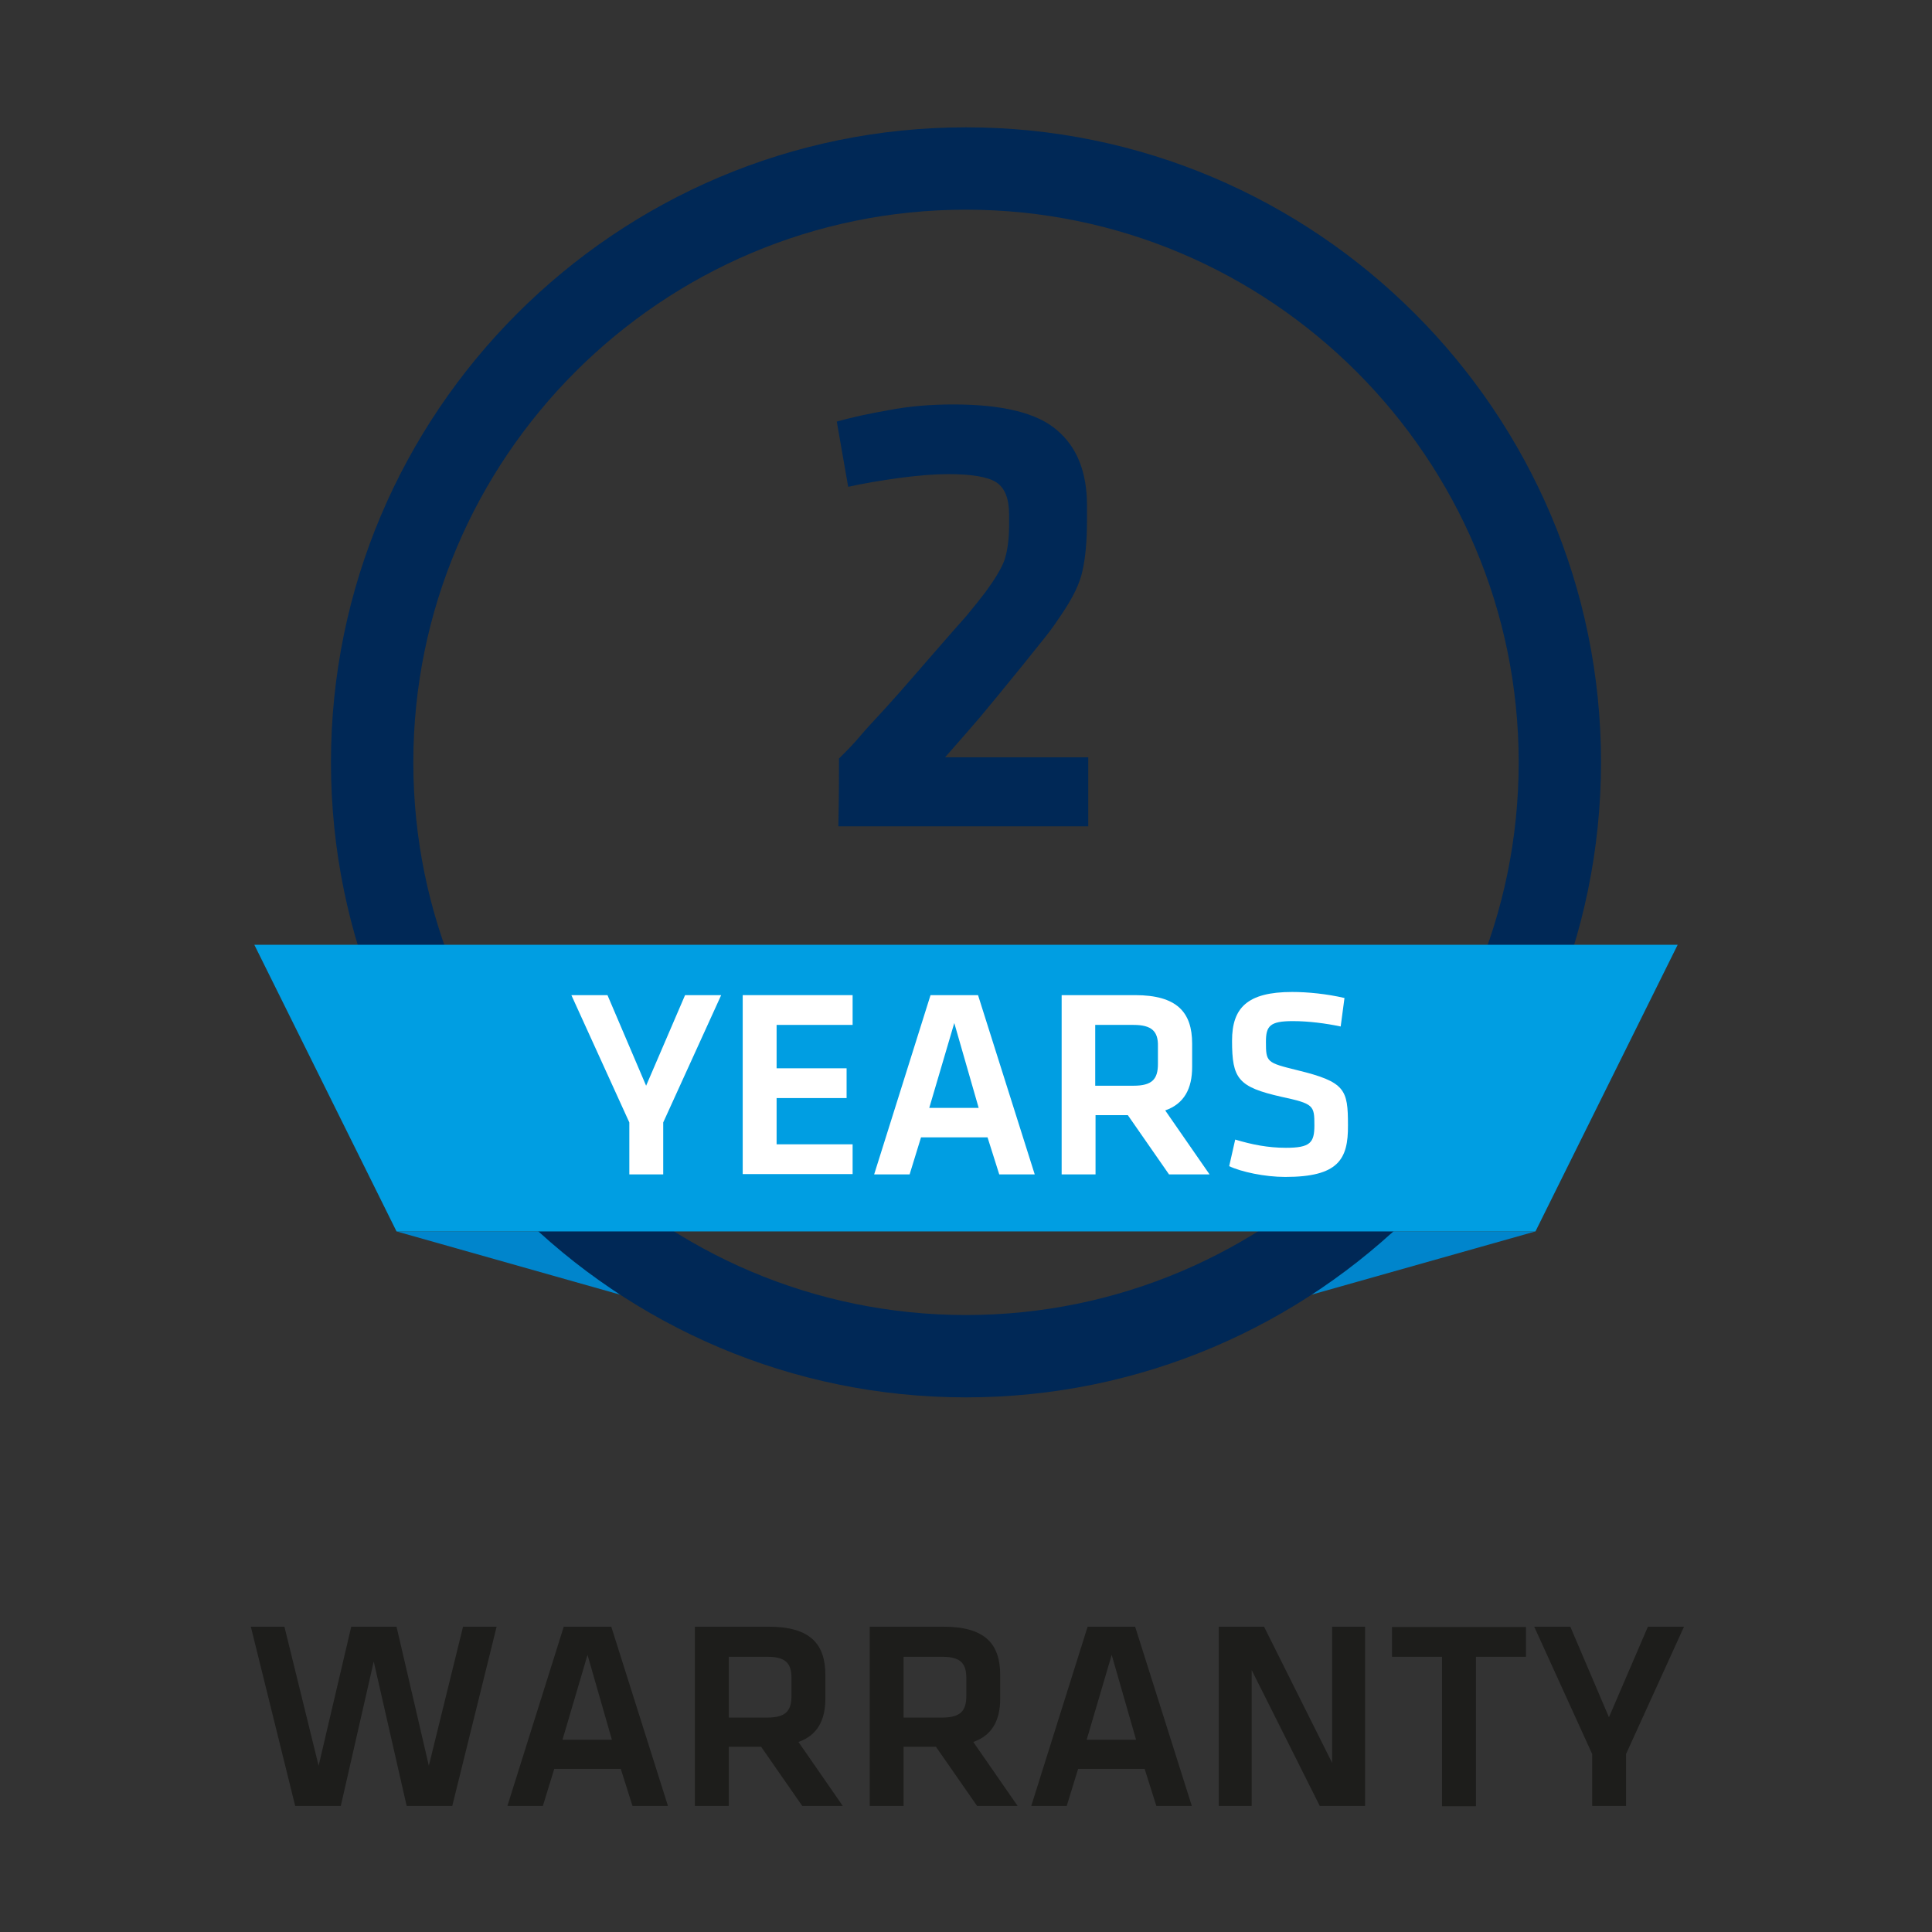 <?xml version="1.0" encoding="utf-8"?>
<!-- Generator: Adobe Illustrator 24.0.0, SVG Export Plug-In . SVG Version: 6.00 Build 0)  -->
<svg version="1.1" id="Capa_1" xmlns="http://www.w3.org/2000/svg" xmlns:xlink="http://www.w3.org/1999/xlink" x="0px" y="0px"
	 viewBox="0 0 61 61" style="enable-background:new 0 0 61 61;" xml:space="preserve">
<rect x="0" y="0" width="61" height="61" fill="#333333" stroke="none"/>
<style type="text/css">
	.st0{fill:#0085CC;}
	.st1{fill:#002856;}
	.st2{fill:#1D1D1B;}
	.st3{fill:#009EE2;}
	.st4{fill:#FFFFFF;}
</style>
<polygon class="st0" points="12.52,38.88 19.59,40.88 17.01,38.88 "/>
<polygon class="st0" points="48.48,38.88 41.4,40.88 43.99,38.88 "/>
<path class="st1" d="M30.5,44.12c-11.05,0-20.05-8.99-20.05-20.05c0-11.05,8.99-20.05,20.05-20.05c11.05,0,20.05,8.99,20.05,20.05
	C50.54,35.12,41.55,44.12,30.5,44.12z M30.5,6.62c-9.62,0-17.45,7.83-17.45,17.45c0,9.62,7.83,17.45,17.45,17.45
	c9.62,0,17.45-7.83,17.45-17.45C47.95,14.45,40.12,6.62,30.5,6.62z"/>
<g>
	<path class="st1" d="M26.49,23.95c0.2-0.2,0.38-0.38,0.53-0.55c0.15-0.17,0.28-0.33,0.42-0.48c0.38-0.41,0.71-0.77,0.99-1.09
		s0.68-0.78,1.21-1.39c0.33-0.38,0.62-0.71,0.87-0.99c0.24-0.29,0.44-0.54,0.6-0.75c0.3-0.41,0.51-0.75,0.61-1.03
		c0.09-0.29,0.14-0.65,0.14-1.07c0-0.16,0-0.28,0-0.36c0-0.49-0.13-0.83-0.4-1.01c-0.26-0.17-0.77-0.26-1.51-0.26
		c-0.44,0-0.95,0.04-1.55,0.12c-0.58,0.08-1.12,0.17-1.62,0.28c-0.16-0.91-0.28-1.6-0.36-2.06c0.46-0.13,1.01-0.25,1.64-0.36
		c0.62-0.12,1.3-0.18,2.04-0.18c1.56,0,2.65,0.27,3.27,0.81c0.63,0.53,0.95,1.32,0.95,2.38c0,0.21,0,0.37,0,0.48
		c0,0.65-0.05,1.17-0.14,1.57c-0.08,0.4-0.3,0.85-0.65,1.37c-0.15,0.22-0.32,0.48-0.54,0.75c-0.21,0.26-0.46,0.57-0.73,0.91
		c-0.57,0.7-1.01,1.24-1.33,1.62c-0.33,0.38-0.69,0.8-1.09,1.25c2.26,0,3.77,0,4.52,0c0,1.1,0,1.82,0,2.18c-2.96,0-4.93,0-5.91,0
		c-0.99,0-1.65,0-1.98,0C26.49,25.14,26.49,24.42,26.49,23.95z"/>
</g>
<g>
	<g>
		<path class="st2" d="M13.54,55.75l1.08-4.39h1.06l-1.4,5.66h-1.44l-1.04-4.56l-1.04,4.56H9.32l-1.4-5.66h1.06l1.08,4.39l1.03-4.39
			h1.43L13.54,55.75z"/>
		<path class="st2" d="M19.6,55.85h-2.1l-0.36,1.17h-1.12l1.78-5.66h1.5l1.79,5.66h-1.12L19.6,55.85z M17.76,54.93h1.56l-0.77-2.68
			L17.76,54.93z"/>
		<path class="st2" d="M25.33,57.02l-1.3-1.87h-1.02v1.87h-1.07v-5.66h2.32c1.32,0,1.8,0.54,1.8,1.53v0.74
			c0,0.68-0.25,1.16-0.85,1.37l1.4,2.02H25.33z M24.22,52.31h-1.21v1.92h1.21c0.59,0,0.77-0.21,0.77-0.69v-0.56
			C24.99,52.5,24.79,52.31,24.22,52.31z"/>
		<path class="st2" d="M30.85,57.02l-1.3-1.87h-1.02v1.87h-1.07v-5.66h2.32c1.32,0,1.8,0.54,1.8,1.53v0.74
			c0,0.68-0.25,1.16-0.85,1.37l1.4,2.02H30.85z M29.74,52.31h-1.21v1.92h1.21c0.59,0,0.77-0.21,0.77-0.69v-0.56
			C30.51,52.5,30.31,52.31,29.74,52.31z"/>
		<path class="st2" d="M36.14,55.85h-2.1l-0.36,1.17h-1.12l1.78-5.66h1.5l1.79,5.66h-1.12L36.14,55.85z M34.31,54.93h1.56
			l-0.77-2.68L34.31,54.93z"/>
		<path class="st2" d="M39.52,52.73v4.29h-1.04v-5.66h1.43l2.15,4.3v-4.3h1.04v5.66h-1.43L39.52,52.73z"/>
		<path class="st2" d="M45.53,52.31h-1.58v-0.94h4.23v0.94H46.6v4.72h-1.07V52.31z"/>
		<path class="st2" d="M52.03,51.36h1.14l-1.83,4.02v1.64h-1.07v-1.64l-1.83-4.02h1.14l1.22,2.86L52.03,51.36z"/>
	</g>
</g>
<polygon class="st3" points="52.97,29.83 8.03,29.83 12.52,38.88 48.48,38.88 "/>
<g>
	<g>
		<path class="st4" d="M21.63,31.42h1.14l-1.83,4.02v1.64h-1.07v-1.64l-1.83-4.02h1.14l1.22,2.86L21.63,31.42z"/>
		<path class="st4" d="M23.45,31.42h3.47v0.94h-2.4v1.37h2.21v0.94h-2.21v1.46h2.4v0.94h-3.47V31.42z"/>
		<path class="st4" d="M31.18,35.91h-2.1l-0.36,1.17H27.6l1.78-5.66h1.5l1.79,5.66h-1.12L31.18,35.91z M29.34,34.98h1.56l-0.77-2.68
			L29.34,34.98z"/>
		<path class="st4" d="M36.91,37.08l-1.3-1.87h-1.02v1.87h-1.07v-5.66h2.32c1.32,0,1.8,0.54,1.8,1.53v0.74
			c0,0.68-0.25,1.16-0.85,1.37l1.4,2.02H36.91z M35.79,32.36h-1.21v1.92h1.21c0.59,0,0.77-0.21,0.77-0.69v-0.56
			C36.57,32.56,36.36,32.36,35.79,32.36z"/>
		<path class="st4" d="M40.58,37.16c-0.65,0-1.39-0.16-1.77-0.34L39,35.98c0.53,0.16,1.04,0.26,1.6,0.26c0.77,0,0.9-0.16,0.9-0.71
			c0-0.63-0.02-0.68-1.04-0.9c-1.37-0.31-1.56-0.57-1.56-1.77c0-1.03,0.47-1.54,1.9-1.54c0.49,0,1.09,0.06,1.65,0.19l-0.12,0.9
			c-0.47-0.1-1.02-0.17-1.51-0.17c-0.72,0-0.85,0.15-0.85,0.65c0,0.65,0.02,0.66,0.99,0.9c1.52,0.37,1.6,0.61,1.6,1.74
			C42.57,36.61,42.25,37.16,40.58,37.16z"/>
	</g>
</g>
</svg>

